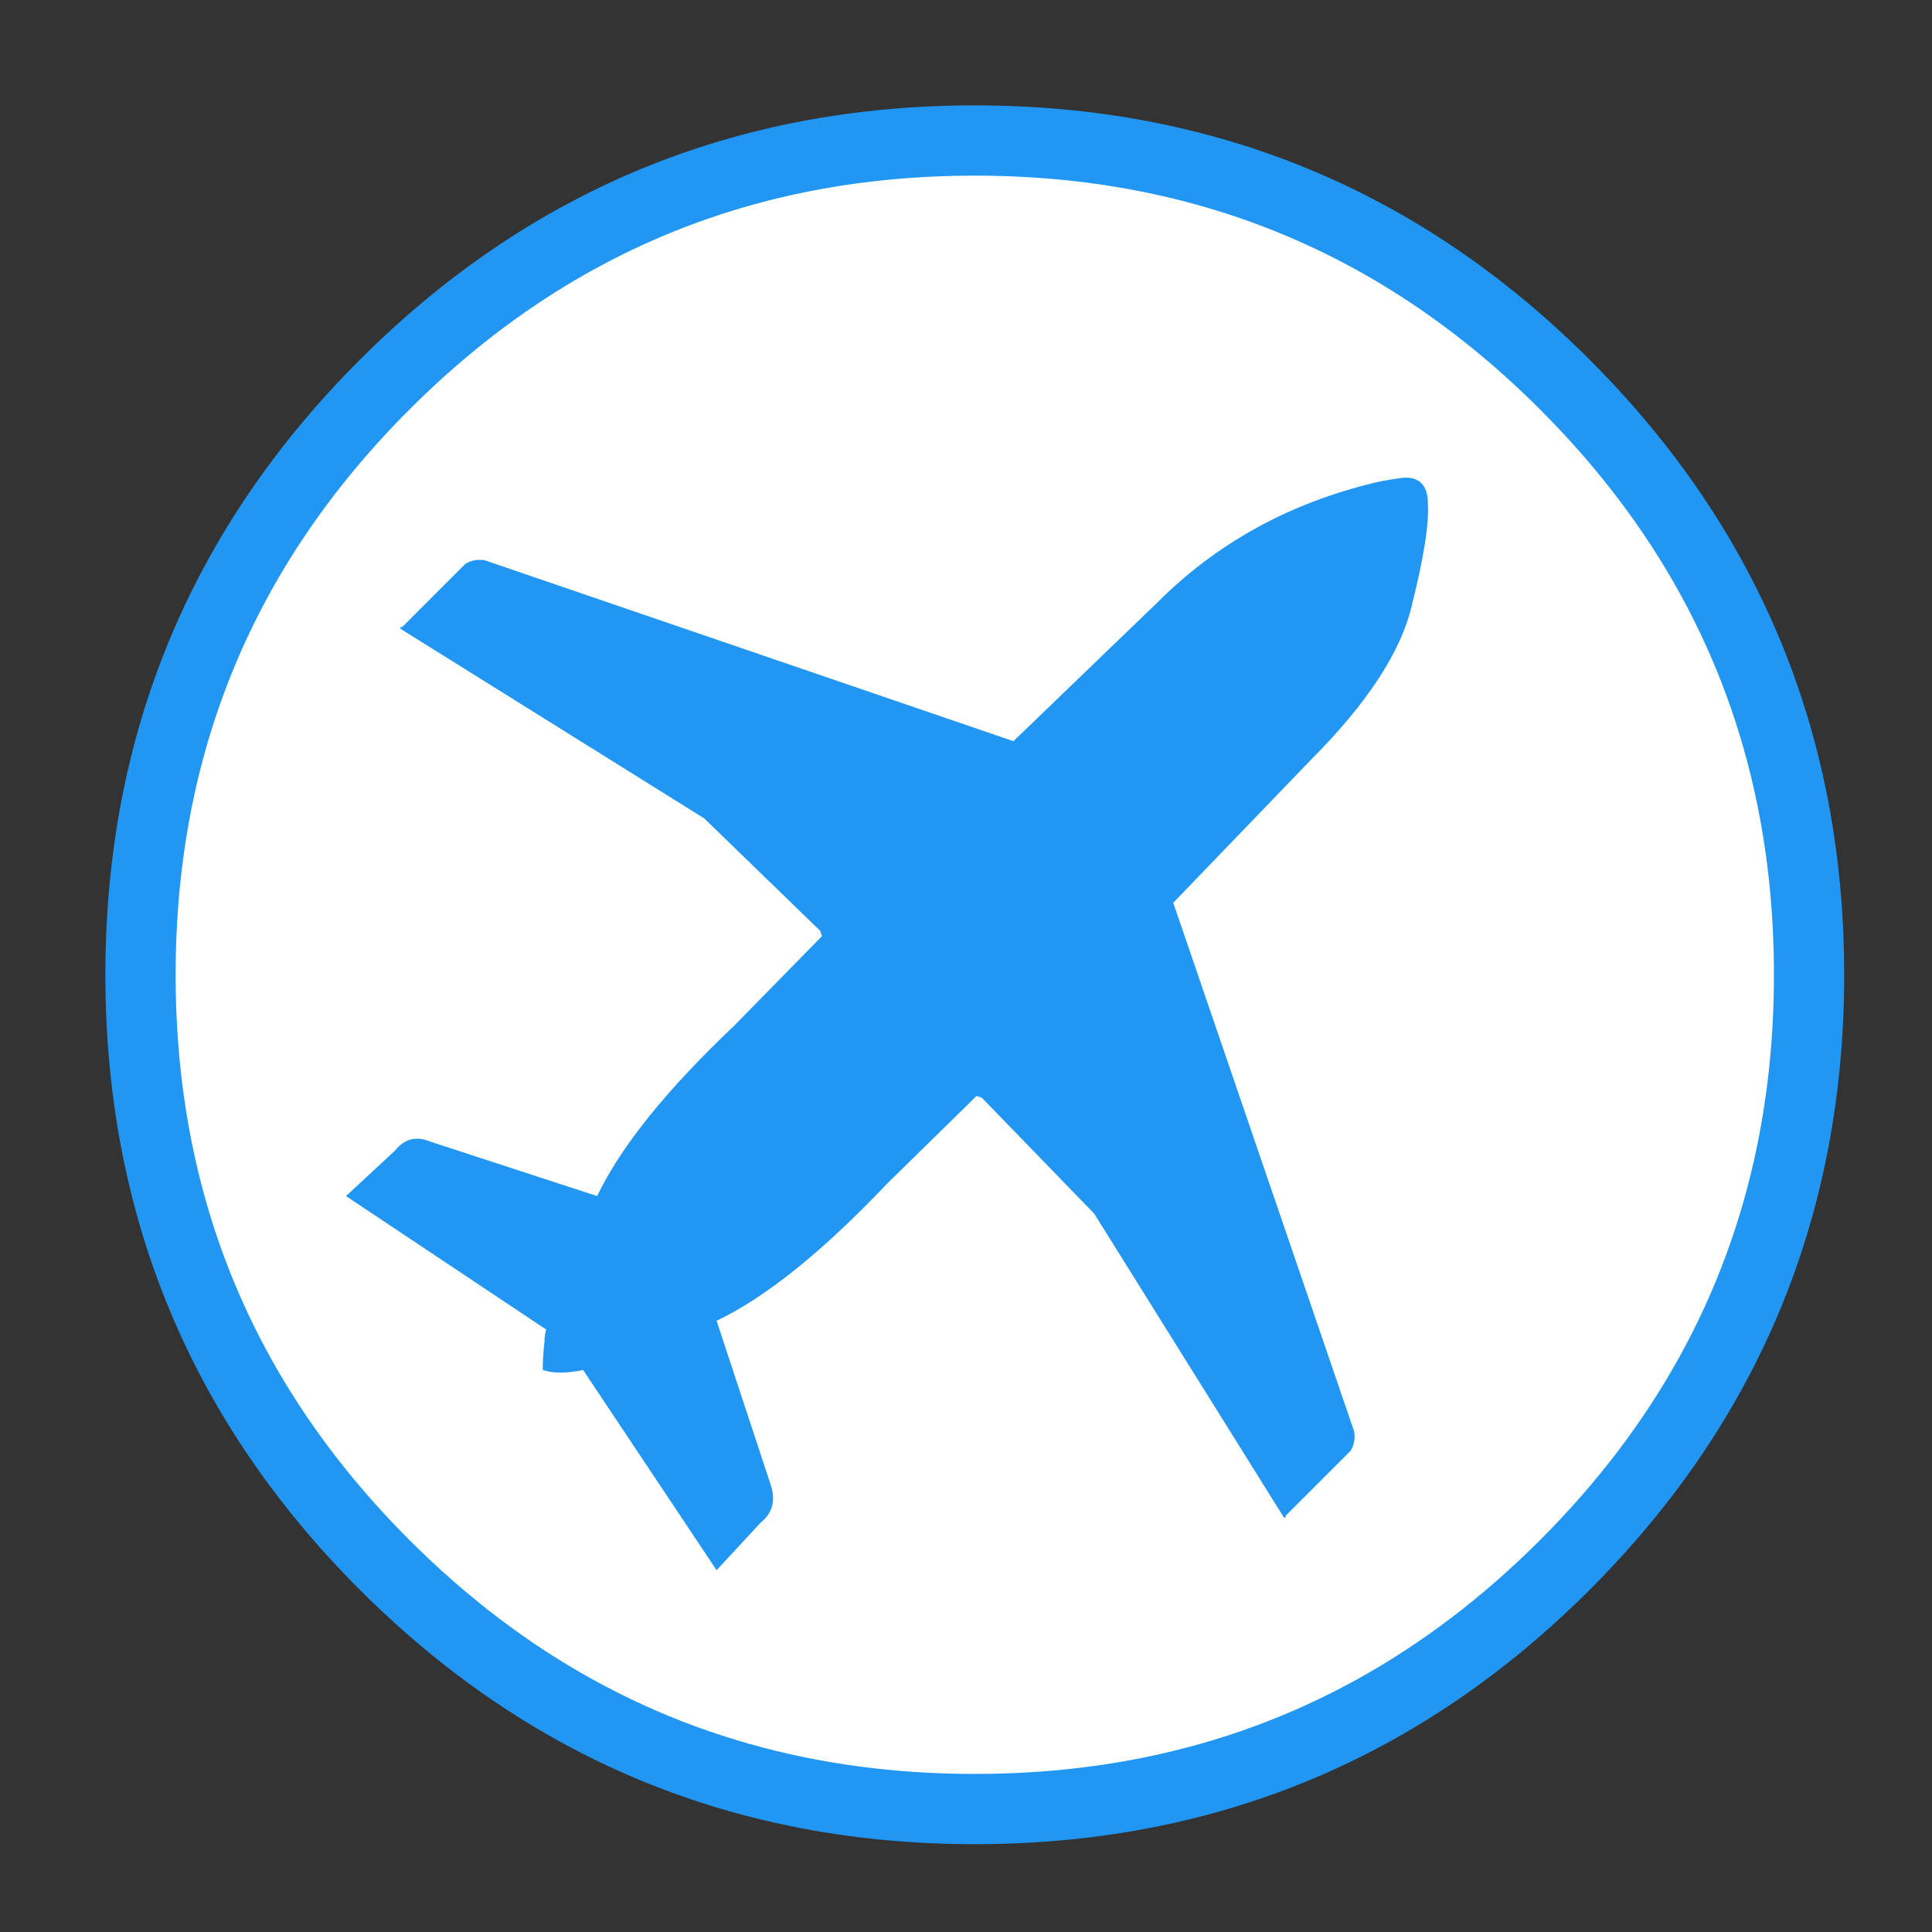 
<svg xmlns="http://www.w3.org/2000/svg" version="1.1" xmlns:xlink="http://www.w3.org/1999/xlink" preserveAspectRatio="none" x="0px" y="0px" width="55px" height="55px" viewBox="0 0 55 55">
<rect x="0" y="0" width="55" height="55" fill="#333333" stroke="none"/>
<defs>
<g id="Layer1_0_FILL">
<path fill="#FFFFFF" stroke="none" d="
M 51 22.65
Q 49.636 16.036 44.55 10.95 37.6 4 27.75 4 17.9 4 10.95 10.95 4 17.9 4 27.75 4 37.6 10.95 44.55 16.036 49.636 22.65 51 25.108 51.5 27.75 51.5 30.392 51.5 32.8 51 39.464 49.636 44.55 44.55 49.636 39.464 51 32.8 51.5 30.392 51.5 27.75 51.5 25.108 51 22.65 Z"/>
</g>

<g id="Layer0_0_FILL">
<path fill="#2196F3" stroke="none" d="
M 38.9 13.8
Q 35.4 14.7 32.95 17.15
L 28.85 21.1 13.8 15.95
Q 13.5 15.9 13.25 16.05
L 11.45 17.85 11.4 17.85 11.4 17.9 20.05 23.3 23.35 26.5 23.4 26.65 20.9 29.2
Q 18 31.95 17 34.05
L 12.25 32.5
Q 11.65 32.25 11.25 32.75
L 9.85 34.05 15.55 37.85
Q 15.5 38 15.5 38.2 15.45 38.65 15.45 39 15.9 39.15 16.6 39
L 20.4 44.7 21.65 43.35
Q 22.15 42.95 21.95 42.3
L 20.4 37.6
Q 22.508 36.591 25.25 33.7
L 27.8 31.2 27.95 31.25 31.15 34.55 36.55 43.2 36.6 43.2 36.6 43.15 38.45 41.3
Q 38.6 41.05 38.55 40.75
L 33.4 25.7 37.3 21.65
Q 39.748 19.199 40.2 17.2 40.7 15.196 40.65 14.35 40.649 13.559 39.95 13.6 39.306 13.682 38.9 13.8 Z"/>
</g>

<path id="Layer1_0_1_STROKES" stroke="#2196F3" stroke-width="2" stroke-linejoin="miter" stroke-linecap="round" stroke-miterlimit="3" fill="none" d="
M 51.5 27.75
Q 51.5 30.392 51 32.825 49.636 39.464 44.55 44.55 39.464 49.636 32.825 51 30.392 51.5 27.75 51.5 25.108 51.5 22.675 51 16.036 49.636 10.95 44.55 4 37.6 4 27.75 4 17.9 10.95 10.95 17.9 4 27.75 4 37.6 4 44.55 10.95 49.636 16.036 51 22.675 51.5 25.108 51.5 27.75 Z"/>
</defs>

<g transform="matrix( 1, 0, 0, 1, 0,0) ">
<use xlink:href="#Layer1_0_FILL"/>

<use xlink:href="#Layer1_0_1_STROKES"/>
</g>

<g transform="matrix( 1, 0, 0, 1, 0,0) ">
<use xlink:href="#Layer0_0_FILL"/>
</g>
</svg>
